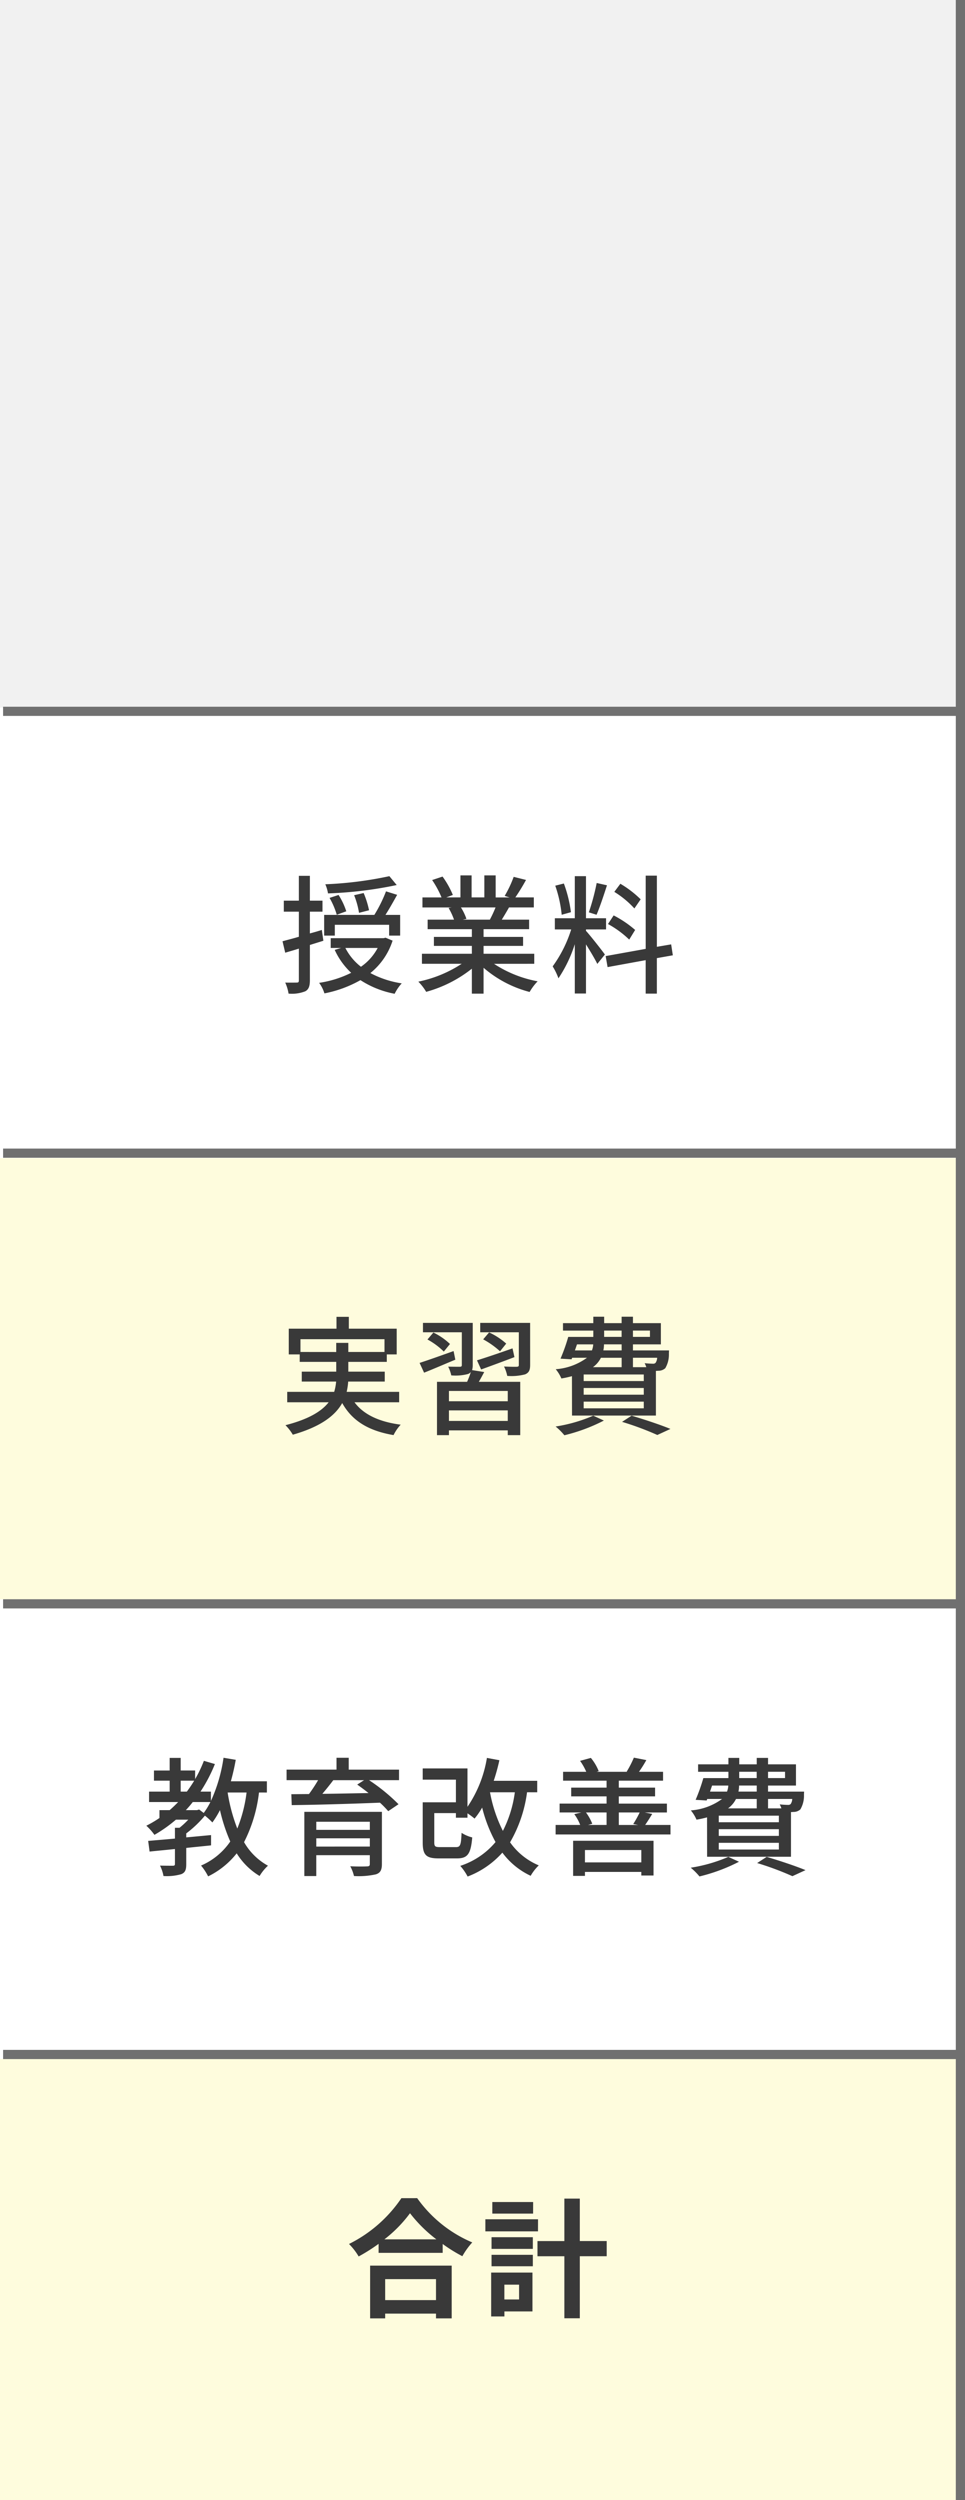 <svg xmlns="http://www.w3.org/2000/svg" xmlns:xlink="http://www.w3.org/1999/xlink" width="105" height="272" viewBox="0 0 105 272">
  <rect x="0" y="0" width="105" height="272" fill="#808080" stroke="none"/>
  <defs>
    <clipPath id="clip-threeyear_th">
      <rect width="105" height="272"/>
    </clipPath>
  </defs>
  <g id="threeyear_th" clip-path="url(#clip-threeyear_th)">
    <rect width="105" height="272" fill="#fff"/>
    <rect id="長方形_11219" data-name="長方形 11219" width="105" height="77" fill="#f1f1f1"/>
    <g id="グループ_78152" data-name="グループ 78152" transform="translate(0.335 77)">
      <g id="グループ_78142" data-name="グループ 78142" transform="translate(-0.335 147)">
        <rect id="長方形_11220" data-name="長方形 11220" width="105" height="48" transform="translate(0 0)" fill="#fefcdd"/>
      </g>
      <g id="グループ_78130" data-name="グループ 78130" transform="translate(-0.335 98)">
        <rect id="長方形_11220-2" data-name="長方形 11220" width="105" height="48" transform="translate(0 0)" fill="#fff"/>
      </g>
      <path id="パス_131278" data-name="パス 131278" d="M0,0V104.612" transform="translate(0.002 146.521) rotate(-90)" fill="none" stroke="#707070" stroke-width="1"/>
      <g id="グループ_78142-2" data-name="グループ 78142" transform="translate(-0.335 49)">
        <rect id="長方形_11220-3" data-name="長方形 11220" width="105" height="48" transform="translate(0 0)" fill="#fefcdd"/>
      </g>
      <g id="グループ_78130-2" data-name="グループ 78130" transform="translate(-0.335 0)">
        <rect id="長方形_11220-4" data-name="長方形 11220" width="105" height="48" transform="translate(0)" fill="#fff"/>
      </g>
      <path id="パス_131278-2" data-name="パス 131278" d="M0,0V104.612" transform="translate(0.002 48.46) rotate(-90)" fill="none" stroke="#707070" stroke-width="1"/>
      <path id="パス_131279" data-name="パス 131279" d="M0,0V104.612" transform="translate(0.002 97.491) rotate(-90)" fill="none" stroke="#707070" stroke-width="1"/>
    </g>
    <path id="パス_133102" data-name="パス 133102" d="M-9.632-11.676a40.761,40.761,0,0,1-6.972.882,4.064,4.064,0,0,1,.294.994,43.343,43.343,0,0,0,7.476-.91Zm-2.212,3.71a9.83,9.83,0,0,0-.588-1.876l-1.036.238a9.076,9.076,0,0,1,.532,1.918Zm-2.478.112a7.472,7.472,0,0,0-.84-1.778l-.98.322a8.284,8.284,0,0,1,.784,1.834Zm-1.246,1.47H-9.66v1.176h1.2V-7.462h-1.6c.406-.63.868-1.456,1.274-2.184L-10-10.024A15.062,15.062,0,0,1-11.27-7.462h-5.46v2.254h1.162Zm-1.246,1.736-.168-1.176c-.434.14-.882.266-1.3.378V-7.812h1.372v-1.2h-1.372v-2.7h-1.2v2.7h-1.638v1.2h1.638v2.73c-.672.2-1.288.35-1.778.49l.294,1.246c.448-.14.966-.28,1.484-.448V-.336c0,.2-.07.238-.238.238s-.686.014-1.246,0a4.7,4.7,0,0,1,.364,1.2,3.967,3.967,0,0,0,1.82-.252c.364-.2.5-.546.5-1.19v-3.85Zm5.908.784a5.794,5.794,0,0,1-1.82,2.044A6.112,6.112,0,0,1-14.42-3.864Zm.854-1.12-.21.056h-5.754v1.064h1.134l-.7.21A7.883,7.883,0,0,0-13.79-1.162,11.543,11.543,0,0,1-17.276-.07,3.839,3.839,0,0,1-16.7,1.078a12.959,12.959,0,0,0,3.92-1.442A10.282,10.282,0,0,0-9.058,1.12a4.77,4.77,0,0,1,.77-1.134A10.546,10.546,0,0,1-11.7-1.134,7.445,7.445,0,0,0-9.282-4.662Zm11.97-3.29A13.063,13.063,0,0,1,1.3-6.944H-1.652l.406-.084a5.89,5.89,0,0,0-.6-1.246ZM6.132-2.142V-3.234H.616v-.854h4.3v-.98H.616v-.84H5.572V-6.944H2.6c.238-.392.518-.854.784-1.33h2.7V-9.366H4.074a21.9,21.9,0,0,0,1.162-1.9l-1.344-.336a12.2,12.2,0,0,1-.98,2.072l.532.168H1.932V-11.76H.7v2.394H-.686V-11.76H-1.9v2.394h-1.54l.714-.266a9.731,9.731,0,0,0-1.12-2l-1.134.378a10.5,10.5,0,0,1,1.022,1.89H-6.034v1.092h3.178l-.336.056A6.935,6.935,0,0,1-2.6-6.944h-2.87v1.036H-.658v.84h-4.13v.98h4.13v.854H-6.09v1.092h4.326A13.583,13.583,0,0,1-6.482-.2,5.843,5.843,0,0,1-5.628.91,13.906,13.906,0,0,0-.658-1.61V1.106H.616V-1.708A12.489,12.489,0,0,0,5.628.924,5.846,5.846,0,0,1,6.5-.238a12.857,12.857,0,0,1-4.746-1.9ZM17.71-9.156A11.293,11.293,0,0,0,15.5-10.85l-.658.882a10.132,10.132,0,0,1,2.184,1.806Zm-.6,3.332A11.708,11.708,0,0,0,14.77-7.406l-.616.938a10.73,10.73,0,0,1,2.31,1.694Zm-4.186-5.11a24.772,24.772,0,0,1-.854,3.192l.84.266c.35-.812.784-2.114,1.134-3.206Zm-2.8,3.178a14.279,14.279,0,0,0-.77-3.122l-.938.238a13.649,13.649,0,0,1,.7,3.164ZM11.76-5.88h2.184V-7.1H11.76v-4.578H10.542V-7.1H8.372V-5.88H10.15A13.834,13.834,0,0,1,8.134-1.862a6.963,6.963,0,0,1,.63,1.3,14.541,14.541,0,0,0,1.778-3.71V1.092H11.76V-4.256c.462.742.994,1.624,1.232,2.128l.826-1.022c-.294-.42-1.638-2.128-2.058-2.576Zm9.45,2.814-.182-1.19-1.554.266v-7.742H18.256v7.966L13.9-2.982l.21,1.2,4.144-.756v3.64h1.218V-2.758ZM-19.306,40.09V38.7h9.142V40.09H-14.1V39.1h-1.316v.994Zm10.738,5.474V44.43H-14.28a7.452,7.452,0,0,0,.168-1.12h3.976V42.232H-14.1V41.168h4.186v-.812h1.078v-2.8h-5.208V36.268h-1.344v1.288H-20.58v2.8h1.19v.812h3.976v1.064h-3.752V43.31h3.738a5.258,5.258,0,0,1-.21,1.12h-5.11v1.134h4.508c-.742.952-2.128,1.834-4.7,2.492a5.148,5.148,0,0,1,.8,1.036c3.08-.882,4.62-2.1,5.376-3.444,1.078,1.932,2.856,3.024,5.586,3.486A4.671,4.671,0,0,1-8.4,48c-2.352-.308-4.046-1.106-5.026-2.436ZM.35,41.994c1.05-.378,2.38-.868,3.626-1.344l-.21-.952C2.352,40.2.9,40.692-.1,41ZM3.08,39.18a7.523,7.523,0,0,0-1.862-1.218l-.644.756a9.108,9.108,0,0,1,1.834,1.3Zm-5.726.812c-1.372.49-2.744.98-3.7,1.288l.49,1.064c.994-.392,2.212-.924,3.4-1.414Zm-.392-.77a7.049,7.049,0,0,0-1.806-1.246l-.644.756A7.816,7.816,0,0,1-3.71,40.048Zm6.286,6.23h-6.4v-1.12h6.4Zm-6.4,2.142V46.446h6.4v1.148Zm2.52-5.53a1.953,1.953,0,0,0,.07-.56V36.926H-5.978v1.022H-1.75V41.5c0,.14-.042.2-.224.2s-.7,0-1.26-.014a4.066,4.066,0,0,1,.336.952,5.339,5.339,0,0,0,1.834-.154.794.794,0,0,0,.294-.21,9.139,9.139,0,0,1-.406,1.064H-4.452v5.8h1.3v-.518h6.4v.518H4.606v-5.8H.1c.2-.336.392-.7.588-1.064Zm6.314-5.138H.252v1.022h4.2V41.49c0,.154-.042.2-.224.21s-.8,0-1.386-.028a4.018,4.018,0,0,1,.35,1.022,5.866,5.866,0,0,0,1.946-.168c.42-.182.546-.462.546-1.036Zm5.1,2.338h1.764a2.127,2.127,0,0,1-.14.658H10.556Zm2.954-1.5h1.9v.686h-1.9Zm4.984,0v.686H16.87v-.686Zm-3.08,2.156H13.65a3.383,3.383,0,0,0,.07-.658h1.918Zm3.864.8a1.053,1.053,0,0,1-.168.546.346.346,0,0,1-.294.1c-.154,0-.5-.014-.9-.056a3.111,3.111,0,0,1,.182.434H16.87V40.72Zm-1.456,2.534H11.508V42.54h6.538Zm0,1.484H11.508V44.01h6.538Zm0,1.484H11.508v-.728h6.538Zm-2.408-5.5v1.022H12.516a2.807,2.807,0,0,0,.868-1.022Zm-5.4,6.286h9.128V42.148c.112,0,.21-.014.28-.014a1.086,1.086,0,0,0,.742-.28,2.931,2.931,0,0,0,.392-1.554c0-.14.014-.378.014-.378H16.87v-.658h3.038v-2.31H16.87v-.7H15.638v.7h-1.9v-.7H12.558v.7h-3.3v.812h3.3v.686H9.828a19.438,19.438,0,0,1-.84,2.366l1.2.07.07-.168h1.61a6.56,6.56,0,0,1-3.4,1.246,4.144,4.144,0,0,1,.616,1.008,10.862,10.862,0,0,0,1.148-.252Zm2.31.014A16.728,16.728,0,0,1,8.456,48.2a6.8,6.8,0,0,1,.952.952,19.087,19.087,0,0,0,4.3-1.6Zm3.136.672a32.043,32.043,0,0,1,3.836,1.428l1.428-.658c-1.008-.42-2.716-.994-4.228-1.442ZM-25.172,88.02a15.543,15.543,0,0,1-1.008,3.92,18.871,18.871,0,0,1-1.05-3.92Zm-5.39,1.918H-31.78a11.4,11.4,0,0,0,.756-.882h1.918a8.153,8.153,0,0,1-.728,1.19l-.5-.378Zm-1.778-2.016v-1.19h1.47c-.252.42-.518.812-.8,1.19Zm9.38.1V86.8h-3.92c.21-.756.392-1.54.532-2.338l-1.33-.224a17.137,17.137,0,0,1-1.372,4.7V87.922h-1.134a16.848,16.848,0,0,0,1.568-3l-1.2-.35a13.674,13.674,0,0,1-.952,1.988v-.938H-32.34V84.254h-1.2v1.372h-1.708v1.106h1.708v1.19h-2.24v1.134h3.164q-.441.462-.924.882H-34.65v.854a11.949,11.949,0,0,1-1.428.84,6.419,6.419,0,0,1,.882.994,15.017,15.017,0,0,0,2.338-1.652h1.344a9.35,9.35,0,0,1-.952.882h-.5v1.176c-1.092.1-2.1.182-2.912.252l.154,1.162c.784-.084,1.736-.168,2.758-.28v1.61c0,.154-.042.21-.224.21s-.77,0-1.4-.014a4.159,4.159,0,0,1,.378,1.134,5.7,5.7,0,0,0,1.932-.2c.448-.182.546-.5.546-1.106v-1.75c.9-.1,1.806-.182,2.7-.28v-1.12l-2.7.252v-.434a12.038,12.038,0,0,0,2.03-1.932,7.535,7.535,0,0,1,.812.742,9.533,9.533,0,0,0,.826-1.344,18.8,18.8,0,0,0,1.12,3.416,7.4,7.4,0,0,1-3.178,2.618,6.058,6.058,0,0,1,.77,1.176,8.964,8.964,0,0,0,3.108-2.506,7.485,7.485,0,0,0,2.492,2.464,5.061,5.061,0,0,1,.91-1.12,6.724,6.724,0,0,1-2.6-2.562,15.872,15.872,0,0,0,1.624-5.4Zm5.376,5.88V93h5.824v.9Zm5.824-2.7v.882h-5.824V91.2Zm1.316-1.078h-8.442v6.986h1.3V94.838h5.824v.952c0,.2-.07.266-.322.266-.21.014-1.05.028-1.806-.014a4.276,4.276,0,0,1,.406,1.064,8.582,8.582,0,0,0,2.38-.182c.49-.154.658-.476.658-1.12Zm-1.946-3.444-.742.476c.392.28.812.588,1.232.924-1.736.028-3.472.07-5.026.084.392-.462.812-.98,1.19-1.484Zm3.808-1.148h-5.474V84.24h-1.33v1.288h-5.432v1.148h3.43a16.5,16.5,0,0,1-.994,1.512c-.7,0-1.344.014-1.918.014l.042,1.19c2.436-.028,6.118-.126,9.6-.266a10.6,10.6,0,0,1,.9.924l1.12-.756a20.128,20.128,0,0,0-3.206-2.618h3.262Zm12.6,2.464a13.012,13.012,0,0,1-1.3,4.2,15.432,15.432,0,0,1-1.4-4.2Zm2.436,0V86.746H1.722a21.861,21.861,0,0,0,.616-2.24L.98,84.254a13.262,13.262,0,0,1-2.114,5.32V85.4H-6.006V86.62h3.612v2.464H-6.006v4.368c0,1.372.378,1.736,1.736,1.736h1.988c1.162,0,1.512-.476,1.666-2.282a3.8,3.8,0,0,1-1.162-.5c-.056,1.344-.14,1.554-.616,1.554H-4.116c-.532,0-.63-.07-.63-.518V90.26h2.352v.5h1.26v-.476a7.834,7.834,0,0,1,.77.574,7.9,7.9,0,0,0,.826-1.2A15.633,15.633,0,0,0,1.918,93.41,8.372,8.372,0,0,1-1.918,96a6.14,6.14,0,0,1,.8,1.162,9.683,9.683,0,0,0,3.78-2.6,8.087,8.087,0,0,0,3.08,2.52,4.941,4.941,0,0,1,.882-1.134A7.223,7.223,0,0,1,3.5,93.438a14.651,14.651,0,0,0,1.848-5.446ZM17.78,94.278v1.344H11.648V94.278Zm-7.42,2.814h1.288v-.434H17.78v.392h1.33V93.27H10.36ZM14,90.19v1.358H11.984l.462-.126a5.489,5.489,0,0,0-.686-1.232Zm3.6,0a11.083,11.083,0,0,1-.7,1.26l.532.1h-2.1V90.19Zm.6,1.358c.224-.322.49-.742.77-1.2l-.812-.154h2.408v-.966H15.33V88.44h3.948v-.952H15.33v-.756h4.816v-.966H17.528a13.656,13.656,0,0,0,.8-1.274l-1.358-.266a11.268,11.268,0,0,1-.784,1.526l.07.014H12.922l.224-.07a5.412,5.412,0,0,0-.854-1.442l-1.176.322a6.3,6.3,0,0,1,.672,1.19H9.268v.966H14v.756H10.15v.952H14v.784H8.89v.966h2.366l-.77.182a5.083,5.083,0,0,1,.644,1.176H8.456v1.036h12.5V91.548Zm7.28-4.284h1.764a2.127,2.127,0,0,1-.14.658H25.256Zm2.954-1.5h1.9v.686h-1.9Zm4.984,0v.686H31.57v-.686Zm-3.08,2.156H28.35a3.383,3.383,0,0,0,.07-.658h1.918Zm3.864.8a1.053,1.053,0,0,1-.168.546.346.346,0,0,1-.294.1c-.154,0-.5-.014-.9-.056a3.112,3.112,0,0,1,.182.434H31.57V88.72Zm-1.456,2.534H26.208V90.54h6.538Zm0,1.484H26.208V92.01h6.538Zm0,1.484H26.208v-.728h6.538Zm-2.408-5.5v1.022H27.216a2.807,2.807,0,0,0,.868-1.022Zm-5.4,6.286h9.128V90.148c.112,0,.21-.014.28-.014a1.086,1.086,0,0,0,.742-.28,2.931,2.931,0,0,0,.392-1.554c0-.14.014-.378.014-.378H31.57v-.658h3.038v-2.31H31.57v-.7H30.338v.7h-1.9v-.7H27.258v.7h-3.3v.812h3.3v.686h-2.73a19.438,19.438,0,0,1-.84,2.366l1.2.07.07-.168h1.61a6.56,6.56,0,0,1-3.4,1.246,4.144,4.144,0,0,1,.616,1.008,10.862,10.862,0,0,0,1.148-.252Zm2.31.014A16.728,16.728,0,0,1,23.156,96.2a6.8,6.8,0,0,1,.952.952,19.088,19.088,0,0,0,4.3-1.6Zm3.136.672a32.042,32.042,0,0,1,3.836,1.428l1.428-.658c-1.008-.42-2.716-.994-4.228-1.442Zm-34.944,45.27v2.282h-5.53v-2.282Zm-7.168,4.27h1.638v-.518h5.53v.518h1.708v-5.74h-8.876Zm1.554-8.6a14.305,14.305,0,0,0,2.786-2.842,15.337,15.337,0,0,0,2.87,2.842Zm1.848-4.48a14.821,14.821,0,0,1-5.7,4.984,6.8,6.8,0,0,1,1.05,1.358,19.507,19.507,0,0,0,2.17-1.372v.98h6.972v-.966a16.793,16.793,0,0,0,2.142,1.33,8.138,8.138,0,0,1,1.078-1.5,14.064,14.064,0,0,1-5.992-4.816Zm14.336.42H1.568v1.26H6.006Zm.532,1.876H.812v1.316H6.538ZM4.48,141.564v1.61h-1.6v-1.61Zm1.456-1.316H1.442v4.774H2.884v-.546H5.936Zm-4.452-.686H5.978v-1.246H1.484Zm0-1.89H5.978V136.4H1.484Zm12.53-.854H11.088V132.2H9.408v4.62H6.482v1.652H9.408v6.748h1.68V138.47h2.926Z" transform="translate(52 107)" fill="#393939"/>
    <path id="パス_131247" data-name="パス 131247" d="M0,0V104.665" transform="translate(0.335 77.391) rotate(-90)" fill="none" stroke="#707070" stroke-width="1"/>
    <path id="パス_132479" data-name="パス 132479" d="M-5310-3363v290.249" transform="translate(5414.5 3356.065)" fill="none" stroke="#707070" stroke-width="1"/>
  </g>
</svg>
